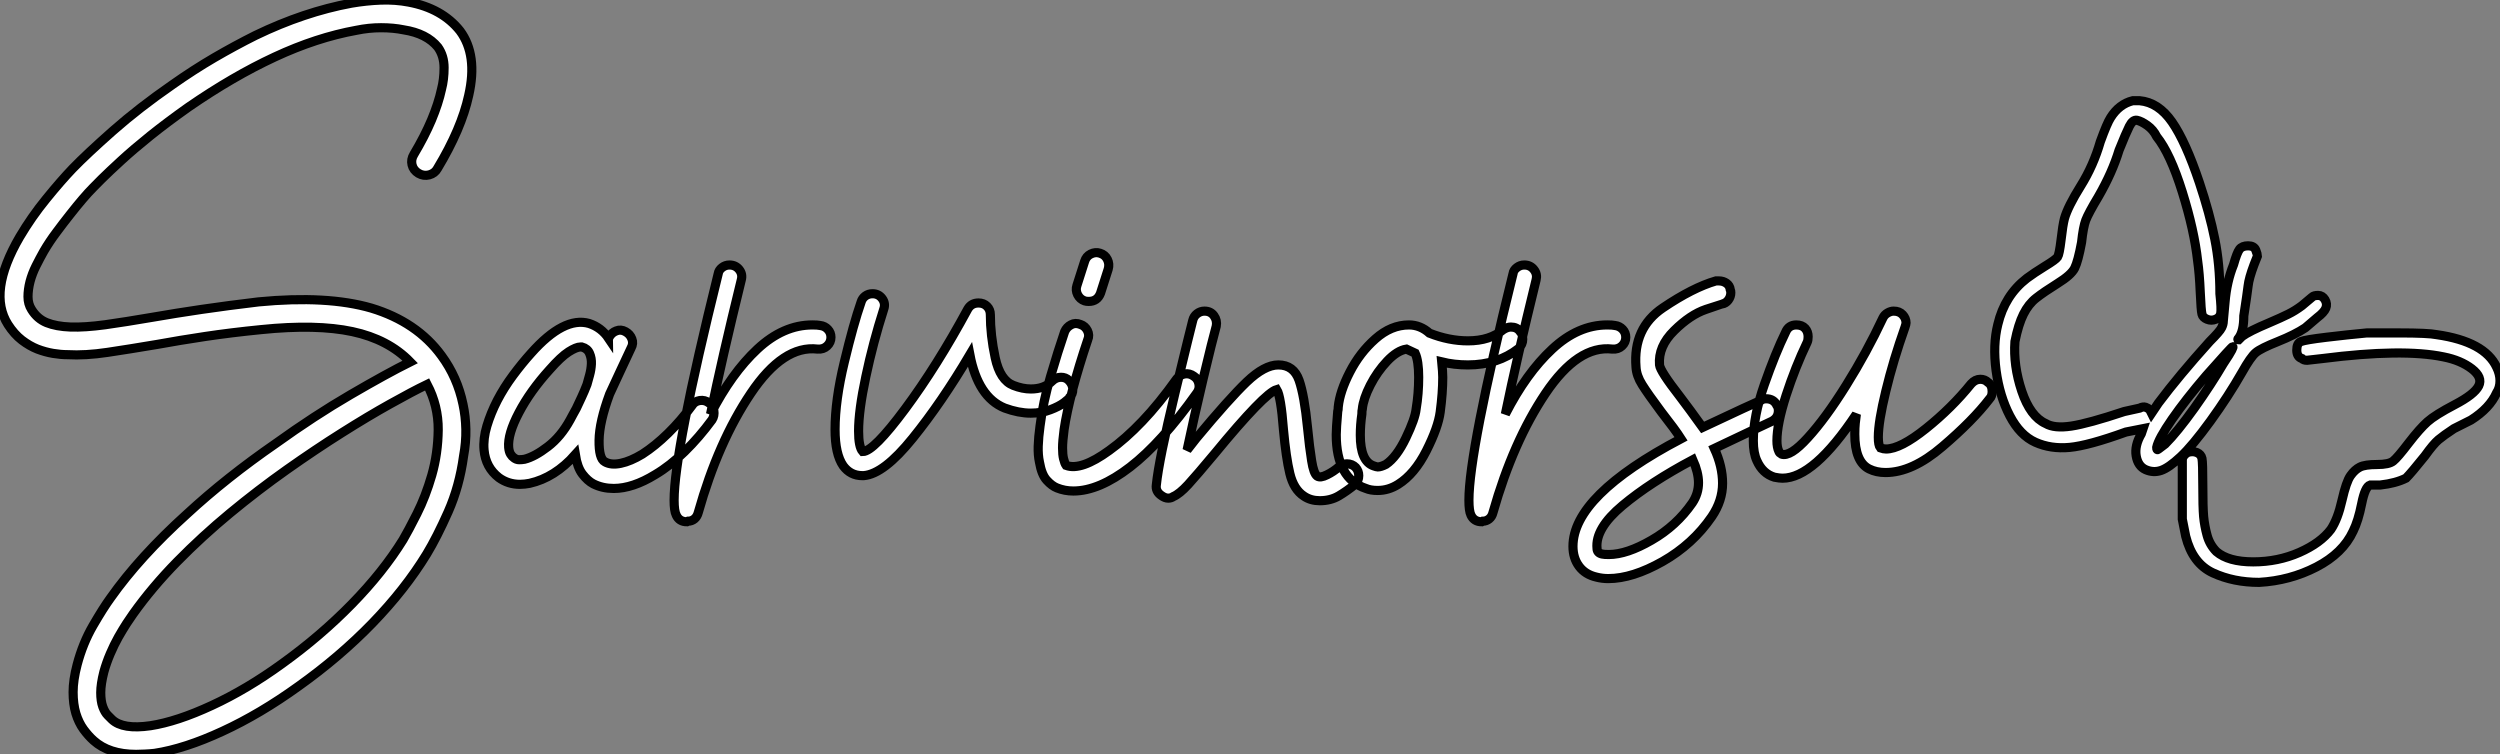 <?xml version="1.0" standalone="no"?>
<svg xmlns="http://www.w3.org/2000/svg" viewBox="1.996 -10.001 273.21 82.441"><rect x="1.996" y="-10.001" width="273.21" height="82.441" fill="#808080" stroke="none"/><path d="M47.66-35.22L47.66-35.22Q48.83-37.18 49.59-38.98Q50.34-40.77 50.68-42.34L50.68-42.34Q50.96-43.40 50.96-44.69Q50.96-45.98 50.29-46.93L50.29-46.93Q49.06-48.44 46.54-48.83L46.54-48.83Q45.42-49.06 44.07-49.06Q42.73-49.06 41.38-48.78L41.38-48.78Q37.02-47.99 32.45-45.86Q27.89-43.74 23.02-40.38L23.02-40.38Q20.72-38.75 18.87-37.27Q17.02-35.78 15.68-34.55Q14.34-33.32 13.55-32.54Q12.77-31.75 12.60-31.58L12.60-31.58Q12.10-31.08 11.45-30.32Q10.81-29.57 10.08-28.64Q9.35-27.72 8.60-26.71Q7.84-25.70 7.22-24.64L7.22-24.64Q6.78-23.86 6.36-23.02Q5.94-22.18 5.71-21.31Q5.49-20.44 5.49-19.66Q5.49-18.87 5.88-18.26L5.88-18.26Q6.50-17.25 7.53-16.83Q8.57-16.41 10.14-16.35Q11.70-16.30 13.92-16.60Q16.13-16.91 19.10-17.42L19.10-17.42Q21.62-17.86 24.47-18.28Q27.33-18.70 30.69-19.10L30.69-19.10Q38.19-19.82 43.01-18.42L43.01-18.42Q47.99-16.91 50.68-13.22L50.68-13.22Q52.42-10.86 53.03-7.90L53.03-7.90Q53.31-6.61 53.34-5.18Q53.37-3.75 53.09-2.24L53.09-2.24Q52.64 1.06 51.41 3.84Q50.18 6.61 49.06 8.46L49.06 8.46Q46.70 12.32 43.12 16.02Q39.54 19.71 35.06 22.90L35.06 22.90Q30.86 25.93 26.74 27.83Q22.62 29.74 19.32 30.24L19.32 30.24Q18.76 30.30 18.28 30.32Q17.81 30.35 17.30 30.35L17.30 30.35Q14.34 30.35 12.66 28.84L12.66 28.84Q12.10 28.34 11.56 27.61Q11.03 26.88 10.72 25.87Q10.42 24.86 10.42 23.55Q10.42 22.23 10.86 20.55L10.86 20.55Q11.48 18.20 12.60 16.27Q13.72 14.34 14.50 13.27L14.50 13.27Q17.70 8.74 22.85 4.09L22.85 4.09Q27.16 0.11 32.59-3.64L32.59-3.64Q36.79-6.66 40.74-8.96Q44.69-11.26 47.26-12.54L47.26-12.54Q44.86-15.01 40.94-15.85Q37.02-16.69 30.97-16.07L30.97-16.07Q27.66-15.74 24.86-15.32Q22.06-14.90 19.60-14.45L19.60-14.45Q16.58-13.94 14.17-13.58Q11.76-13.22 9.80-13.33L9.80-13.33Q9.07-13.33 8.23-13.47Q7.39-13.61 6.52-13.94Q5.66-14.28 4.82-14.92Q3.98-15.57 3.30-16.63L3.30-16.63Q1.06-20.16 4.59-26.21L4.59-26.21Q5.88-28.39 7.48-30.35Q9.07-32.31 10.36-33.66L10.36-33.66Q11.93-35.28 14.78-37.80Q17.64-40.32 21.28-42.84L21.28-42.84Q23.58-44.46 25.84-45.78Q28.11-47.10 30.35-48.22L30.35-48.22Q35.67-50.79 40.82-51.74L40.82-51.74Q42.45-52.02 44.04-52.08Q45.64-52.14 47.10-51.86L47.10-51.86Q50.74-51.18 52.70-48.72L52.70-48.72Q54.66-46.09 53.65-41.66L53.65-41.66Q52.86-38.02 50.23-33.66L50.23-33.66Q49.95-33.15 49.34-32.98Q48.72-32.82 48.16-33.15L48.16-33.15Q47.60-33.49 47.46-34.08Q47.32-34.66 47.66-35.22ZM46.48 6.89L46.48 6.89Q47.04 5.94 47.99 4.06Q48.94 2.18 49.62-0.17Q50.29-2.52 50.32-5.12Q50.34-7.73 49.11-10.08L49.11-10.08Q47.49-9.30 45.08-7.95Q42.67-6.61 39.79-4.79Q36.90-2.97 33.77-0.76Q30.63 1.46 27.58 3.98Q24.53 6.50 21.78 9.30Q19.04 12.10 16.97 15.01L16.97 15.01Q16.69 15.40 16.27 16.04Q15.85 16.69 15.37 17.53Q14.90 18.37 14.48 19.35Q14.06 20.33 13.78 21.34L13.78 21.34Q13.44 22.68 13.44 23.60Q13.44 24.53 13.66 25.14Q13.89 25.76 14.20 26.07Q14.50 26.38 14.67 26.54L14.67 26.54Q15.85 27.66 18.87 27.22L18.87 27.22Q21.78 26.77 25.59 25.00Q29.40 23.24 33.26 20.44L33.26 20.44Q37.46 17.42 40.88 13.92Q44.30 10.42 46.48 6.89ZM79.91-8.06L79.91-8.06Q80.36-7.78 80.44-7.22Q80.53-6.66 80.25-6.22L80.25-6.22Q78.85-4.31 77.25-2.74Q75.66-1.18 74.03-0.22L74.03-0.22Q71.57 1.29 69.50 1.29L69.50 1.29Q68.26 1.29 67.26 0.78L67.26 0.78Q66.64 0.45 66.08-0.28Q65.52-1.01 65.30-2.41L65.30-2.41Q63.06 0.11 60.31 0.73L60.31 0.73Q60.03 0.78 59.78 0.81Q59.53 0.84 59.25 0.84L59.25 0.84Q57.96 0.84 56.95 0.11L56.95 0.11Q55.50-1.01 55.33-2.91L55.33-2.91Q55.22-4.14 55.64-5.54Q56.06-6.94 56.78-8.34Q57.51-9.74 58.49-11.06Q59.47-12.38 60.48-13.50L60.48-13.50Q64.06-17.53 66.81-16.74L66.81-16.74Q68.15-16.30 68.94-15.12L68.94-15.12Q68.94-15.18 68.96-15.18Q68.99-15.18 68.99-15.23L68.99-15.23Q69.27-15.74 69.78-15.93Q70.28-16.13 70.78-15.85L70.78-15.85Q71.29-15.57 71.48-15.06Q71.68-14.56 71.40-14.06L71.40-14.06Q70.78-12.77 70.22-11.54Q69.66-10.30 69.05-9.02L69.05-9.02Q67.93-5.99 67.90-3.98Q67.87-1.96 68.54-1.62L68.54-1.62Q69.22-1.23 70.28-1.46Q71.34-1.68 72.63-2.46L72.63-2.46Q74.03-3.36 75.43-4.73Q76.83-6.10 78.06-7.78L78.06-7.78Q78.34-8.23 78.90-8.32Q79.46-8.40 79.91-8.06ZM64.74-6.22L64.74-6.22Q64.85-6.44 65.04-6.78Q65.24-7.11 65.41-7.45L65.41-7.45Q65.69-8.06 66.00-8.71Q66.30-9.35 66.58-10.08L66.58-10.08Q66.70-10.47 66.86-11.09Q67.03-11.70 67.06-12.32Q67.09-12.94 66.86-13.47Q66.64-14 66.02-14.17L66.02-14.17L65.86-14.17Q65.41-14.17 64.57-13.64Q63.73-13.10 62.50-11.70L62.50-11.70Q60.37-9.35 59.14-7Q57.90-4.65 58.02-3.19L58.02-3.19Q58.07-2.69 58.24-2.44Q58.41-2.18 58.58-2.07L58.58-2.07Q58.86-1.85 59.16-1.85Q59.47-1.85 59.75-1.90L59.75-1.90Q60.87-2.18 62.30-3.28Q63.73-4.37 64.74-6.22ZM93.24-15.23L93.24-15.23Q93.24-14.67 92.82-14.28Q92.40-13.89 91.78-13.94L91.78-13.94Q88.03-14.39 84.48-9.10Q80.92-3.81 78.74 3.92L78.74 3.92Q78.62 4.37 78.32 4.62Q78.01 4.87 77.62 4.87L77.62 4.87L77.50 4.93Q76.66 4.93 76.33 4.20L76.33 4.20Q76.10 3.75 76.10 2.58L76.10 2.58Q76.10-2.74 80.92-22.18L80.92-22.18Q80.98-22.57 81.34-22.85Q81.70-23.13 82.15-23.13L82.15-23.13Q82.82-23.13 83.22-22.62Q83.61-22.12 83.44-21.50L83.44-21.50Q81.31-12.82 80.08-6.83L80.08-6.83Q82.38-11.31 85.20-13.94Q88.03-16.58 91.22-16.58L91.22-16.58Q91.78-16.58 92.06-16.52L92.06-16.52Q92.57-16.46 92.90-16.10Q93.24-15.74 93.24-15.23ZM119.67-9.52L119.67-9.52Q119.67-9.02 119.34-8.68L119.34-8.68Q119.28-8.51 118.72-8.09Q118.16-7.67 117.21-7.31Q116.26-6.94 115.08-6.94L115.08-6.94Q113.74-6.94 112.22-7.50L112.22-7.50Q109.31-8.68 108.42-13.33L108.42-13.33Q105.34-8.12 102.17-4.20Q99.01-0.28 96.82-0.11L96.82-0.11L96.66-0.11Q95.37-0.11 94.58-1.18L94.58-1.18Q93.69-2.46 93.69-5.15L93.69-5.15Q93.69-8.34 94.70-12.52Q95.70-16.69 96.54-19.10L96.54-19.10Q96.66-19.49 96.99-19.74Q97.33-19.99 97.78-19.99L97.78-19.99Q98.45-19.99 98.84-19.46Q99.23-18.93 99.01-18.31L99.01-18.31Q97.83-14.62 97.05-10.92Q96.26-7.22 96.26-4.98L96.26-4.98Q96.26-3.25 96.71-2.74L96.71-2.74L96.71-2.74Q97.89-2.74 101.36-7.42Q104.83-12.10 108.19-18.31L108.19-18.31Q108.58-18.98 109.37-18.98L109.37-18.98Q109.93-18.98 110.29-18.62Q110.66-18.26 110.66-17.70L110.66-17.70Q110.66-15.46 111.19-12.99Q111.72-10.53 113.18-9.97L113.18-9.97Q114.18-9.58 115.08-9.58L115.08-9.58Q116.54-9.58 117.38-10.42L117.38-10.42Q117.82-10.86 118.38-10.86L118.38-10.86Q118.89-10.86 119.22-10.53L119.22-10.53Q119.67-10.08 119.67-9.52ZM132.89-10.98L132.89-10.98Q133.34-10.70 133.45-10.14Q133.56-9.58 133.22-9.13L133.22-9.13Q129.36-3.70 125.94-1.06Q122.53 1.57 119.73 1.57L119.73 1.57Q118.78 1.57 117.94 1.23L117.94 1.23Q117.38 1.01 116.82 0.39Q116.26-0.22 116.03-1.57L116.03-1.57Q115.86-2.35 115.89-3.33Q115.92-4.31 116.09-5.54L116.09-5.54Q116.42-8.18 117.24-10.95Q118.05-13.72 118.78-15.85L118.78-15.85Q119.00-16.35 119.48-16.60Q119.95-16.86 120.51-16.63L120.51-16.63Q121.02-16.46 121.27-15.96Q121.52-15.46 121.30-14.95L121.30-14.95Q120.34-12.10 119.67-9.58Q119.00-7.06 118.72-5.15L118.72-5.15Q118.55-3.86 118.55-3.14Q118.55-2.41 118.66-1.96L118.66-1.96Q118.78-1.46 118.94-1.23L118.94-1.23Q120.57-0.62 123.65-2.86L123.65-2.86Q125.44-4.14 127.26-6.05Q129.08-7.95 131.04-10.70L131.04-10.70Q131.38-11.14 131.91-11.23Q132.44-11.31 132.89-10.98ZM120.96-19.21L120.96-19.21Q120.46-19.38 120.20-19.88Q119.95-20.38 120.12-20.89L120.12-20.89L120.96-23.52Q121.13-24.08 121.63-24.33Q122.14-24.58 122.64-24.42L122.64-24.42Q123.20-24.25 123.45-23.74Q123.70-23.24 123.54-22.68L123.54-22.68L122.70-20.05Q122.36-19.15 121.41-19.15L121.41-19.15Q121.13-19.15 120.96-19.21ZM150.92-0.11L150.92-0.11Q150.92 0.45 150.53 0.84L150.53 0.84Q149.63 1.57 148.74 2.10Q147.84 2.63 146.66 2.63L146.66 2.63Q145.66 2.63 144.93 2.13L144.93 2.13Q143.81 1.40 143.39-0.34Q142.97-2.07 142.69-5.15L142.69-5.15Q142.41-8.79 141.96-9.52L141.96-9.52Q140.62-9.13 135.18-2.52L135.18-2.52Q133.22-0.17 132.27 0.87Q131.32 1.90 130.65 2.18L130.65 2.18Q130.42 2.35 130.09 2.35L130.09 2.35Q129.75 2.35 129.36 2.07L129.36 2.07Q128.69 1.62 128.80 0.90L128.80 0.90Q129.08-1.85 130.84-9.16Q132.61-16.46 132.78-17.08L132.78-17.08Q132.89-17.53 133.25-17.81Q133.62-18.09 134.06-18.09L134.06-18.09Q134.74-18.09 135.10-17.58Q135.46-17.08 135.35-16.46L135.35-16.46Q134.96-15.06 133.92-10.72Q132.89-6.38 132.16-2.91L132.16-2.91L133.17-4.20Q136.75-8.51 138.68-10.36Q140.62-12.21 142.13-12.21L142.13-12.21Q143.81-12.21 144.40-10.53Q144.98-8.85 145.32-5.38L145.32-5.38Q145.54-3.14 145.77-1.74Q145.99-0.34 146.38-0.06L146.38-0.06Q146.72 0.17 147.45-0.20Q148.18-0.56 148.74-1.06L148.74-1.06Q149.07-1.40 149.63-1.40L149.63-1.40Q150.19-1.40 150.58-1.01L150.58-1.01Q150.92-0.62 150.92-0.11ZM168.84-15.01L168.84-15.01Q168.84-14.45 168.39-14L168.39-14Q166.10-12.21 162.85-12.21L162.85-12.21Q161.34-12.21 159.99-12.54L159.99-12.54Q160.10-11.42 160.10-10.86L160.10-10.86Q160.10-9.18 159.82-7.06L159.82-7.06Q159.60-5.38 158.31-2.83Q157.02-0.28 155.23 0.84L155.23 0.84Q154.17 1.51 152.99 1.51L152.99 1.51Q152.21 1.51 151.70 1.29L151.70 1.29Q148.46 0.22 148.46-4.59L148.46-4.59Q148.46-5.26 148.62-7.11L148.62-7.11Q148.68-7.34 148.68-7.62L148.68-7.62Q148.85-9.30 149.94-11.42Q151.03-13.55 152.74-15.06Q154.45-16.58 156.41-16.58L156.41-16.58Q157.64-16.58 158.65-15.68L158.65-15.68Q160.78-14.84 162.85-14.84L162.85-14.84Q165.26-14.84 166.71-16.07L166.71-16.07Q167.16-16.35 167.55-16.35L167.55-16.35Q168.22-16.35 168.56-15.85L168.56-15.85Q168.84-15.57 168.84-15.01ZM157.47-10.86L157.47-10.86Q157.47-12.66 157.08-13.50L157.08-13.50Q156.86-13.61 156.13-13.94L156.13-13.94Q155.12-13.78 154.03-12.63Q152.94-11.48 152.18-10.00Q151.42-8.51 151.31-7.39L151.31-7.39Q151.26-7.22 151.26-6.83L151.26-6.83Q151.09-5.66 151.09-4.54L151.09-4.54Q151.09-1.68 152.54-1.18L152.54-1.18Q152.88-1.06 152.99-1.06L152.99-1.06Q153.33-1.06 153.89-1.34L153.89-1.34Q155.06-2.13 156.07-4.23Q157.08-6.33 157.19-7.39L157.19-7.39Q157.47-9.07 157.47-10.86ZM180.10-15.23L180.10-15.23Q180.10-14.67 179.68-14.28Q179.26-13.89 178.64-13.94L178.64-13.94Q174.89-14.39 171.33-9.10Q167.78-3.81 165.59 3.92L165.59 3.92Q165.48 4.37 165.17 4.62Q164.86 4.87 164.47 4.87L164.47 4.87L164.36 4.93Q163.52 4.93 163.18 4.20L163.18 4.20Q162.96 3.75 162.96 2.58L162.96 2.58Q162.96-2.74 167.78-22.18L167.78-22.18Q167.83-22.57 168.20-22.85Q168.56-23.13 169.01-23.13L169.01-23.13Q169.68-23.13 170.07-22.62Q170.46-22.12 170.30-21.50L170.30-21.50Q168.17-12.82 166.94-6.83L166.94-6.83Q169.23-11.31 172.06-13.94Q174.89-16.58 178.08-16.58L178.08-16.58Q178.64-16.58 178.92-16.52L178.92-16.52Q179.42-16.46 179.76-16.10Q180.10-15.74 180.10-15.23ZM196.78-7.22L196.78-7.22Q196.78-6.44 196.06-6.05L196.06-6.05L194.04-5.10Q189.78-3.08 189.78-3.08L189.78-3.08Q190.68-1.12 190.68 0.73L190.68 0.73Q190.68 2.63 189.50 4.37L189.50 4.37Q187.43 7.39 184.13 9.27Q180.82 11.14 178.19 11.14L178.19 11.14Q177.52 11.14 176.90 10.98L176.90 10.98Q175.67 10.70 175 9.80Q174.33 8.90 174.33 7.62L174.33 7.62Q174.33 2.07 186.14-4.14L186.14-4.14Q185.53-5.10 183.96-7.11L183.96-7.11Q182.50-9.07 181.89-10.05Q181.27-11.03 181.22-11.98L181.22-11.98Q180.88-16.24 184.16-18.45Q187.43-20.66 189.95-21.39L189.95-21.39L190.29-21.39Q190.74-21.39 191.10-21.14Q191.46-20.89 191.52-20.44L191.52-20.44Q191.58-20.33 191.58-20.10L191.58-20.10Q191.58-19.66 191.30-19.29Q191.02-18.93 190.62-18.87L190.62-18.87Q190.57-18.87 188.86-18.28Q187.15-17.70 185.39-15.96Q183.62-14.22 183.79-12.21L183.79-12.21Q183.85-11.54 186.03-8.74L186.03-8.74Q186.42-8.23 187.18-7.20Q187.94-6.16 188.50-5.38L188.50-5.38L192.92-7.45L194.88-8.34Q195.10-8.51 195.44-8.51L195.44-8.51Q196.28-8.51 196.62-7.78L196.62-7.78Q196.78-7.56 196.78-7.22ZM188.05 0.67L188.05 0.67Q188.05-0.45 187.43-1.85L187.43-1.85Q182.78 0.62 179.76 3.14Q176.74 5.66 176.96 7.84L176.96 7.84Q176.96 8.34 177.52 8.46L177.52 8.46Q177.74 8.51 178.25 8.51L178.25 8.51Q180.21 8.51 182.92 6.94Q185.64 5.38 187.38 2.86L187.38 2.86Q188.05 1.85 188.05 0.67ZM220.14-9.30L220.14-9.30Q220.14-8.79 219.86-8.51L219.86-8.51Q218.01-6.10 214.70-3.28Q211.40-0.45 208.49-0.45L208.49-0.45Q207.48-0.45 206.70-0.84L206.70-0.84Q205.13-1.62 205.13-4.65L205.13-4.65Q205.13-5.32 205.18-5.85Q205.24-6.38 205.30-6.83L205.30-6.83Q200.65 0.17 197.23 0.17L197.23 0.17Q196.90 0.17 196.34 0.06L196.34 0.06Q195.05-0.34 194.43-1.74L194.43-1.74Q194.04-2.58 194.04-3.92L194.04-3.92Q194.04-6.61 195.24-10.05Q196.45-13.50 197.57-15.79L197.57-15.79Q197.90-16.58 198.74-16.58L198.74-16.58Q199.36-16.58 199.70-16.21Q200.03-15.85 200.03-15.29L200.03-15.29Q200.03-14.90 199.92-14.67L199.92-14.67Q198.63-11.98 197.62-8.88Q196.62-5.77 196.62-3.92L196.62-3.92Q196.62-3.19 196.84-2.74L196.84-2.74Q196.90-2.58 197.12-2.46L197.12-2.46Q198.07-2.13 200.00-4.26Q201.94-6.38 204.18-9.97Q206.42-13.55 208.21-17.36L208.21-17.36Q208.38-17.70 208.71-17.89Q209.05-18.09 209.38-18.09L209.38-18.09Q210-18.09 210.36-17.70Q210.73-17.30 210.73-16.80L210.73-16.80Q210.73-16.69 210.62-16.35L210.62-16.35Q209.33-12.71 208.52-9.35Q207.70-5.99 207.70-4.31L207.70-4.31Q207.70-3.42 207.93-3.14L207.93-3.14Q208.26-3.02 208.54-3.02L208.54-3.02Q210.11-3.02 212.91-5.26Q215.71-7.50 217.84-10.14L217.84-10.14Q218.29-10.64 218.85-10.64L218.85-10.64Q219.35-10.64 219.69-10.30L219.69-10.30Q220.14-10.02 220.14-9.30Z" fill="white" stroke="black" transform="translate(0 0) scale(1 1) translate(-0.434 42.089)"/><path d="M15.31-54.13L15.31-54.13Q13.81-53.76 12.88-52.27L12.88-52.27Q12.51-51.71 11.76-49.65L11.76-49.65Q11.01-47.04 9.61-44.80Q8.21-42.56 7.84-41.25L7.84-41.25Q7.65-40.51 7.47-38.92Q7.28-37.33 7.09-37.05Q6.91-36.77 5.69-36.03Q4.48-35.28 3.73-34.72L3.73-34.72Q1.31-32.85 0.56-29.68L0.56-29.68Q0-27.44 0.37-24.64Q0.75-21.84 1.87-19.69Q2.99-17.55 4.67-16.80Q6.35-16.05 8.40-16.24Q10.45-16.43 14.56-17.92L14.56-17.92L16.43-18.29L16.24-17.73Q15.49-16.43 15.68-15.31Q15.87-14.19 16.71-13.81Q17.55-13.44 18.39-13.72Q19.23-14 20.53-15.21Q21.84-16.43 23.80-19.13Q25.76-21.84 27.25-24.45L27.25-24.45Q28.19-26.13 28.75-26.60Q29.31-27.07 31.17-27.81Q33.04-28.56 34.16-29.31L34.16-29.31L35.47-30.43Q36.21-30.99 36.40-31.45Q36.59-31.92 36.31-32.39Q36.03-32.85 35.56-32.85Q35.09-32.85 34.91-32.67L34.91-32.67L33.79-31.73Q33.04-31.17 32.29-30.80Q31.55-30.43 30.24-29.87L30.24-29.87Q28-28.93 27.25-28.37L27.25-28.37L26.88-28Q26.69-28 26.88-28.19L26.88-28.19Q27.44-28.93 27.44-30.61L27.44-30.61Q27.81-33.04 27.91-33.88Q28-34.72 28.56-36.21L28.56-36.21L28.93-37.15Q28.93-37.33 28.75-37.80Q28.56-38.27 27.91-38.27Q27.25-38.27 26.97-37.89Q26.69-37.52 26.32-36.21L26.32-36.21Q25.57-34.35 25.39-32.11L25.39-32.11L25.20-30.05Q25.20-29.68 25.01-29.31Q24.83-28.93 23.71-27.81L23.71-27.81Q20.35-24.08 18.11-21.09L18.11-21.09L17.36-19.97L17.17-20.35Q16.99-20.53 16.71-20.63Q16.43-20.72 16.05-20.53L16.05-20.53L14.37-20.16Q10.45-18.85 8.59-18.57Q6.72-18.29 5.79-18.85L5.79-18.85Q4.11-19.60 3.17-22.40Q2.24-25.20 2.43-27.81L2.43-27.81Q2.80-29.68 3.36-30.80Q3.92-31.92 4.76-32.57Q5.60-33.23 7.09-34.16Q8.59-35.09 8.96-35.84Q9.33-36.59 9.71-38.64L9.71-38.64Q9.89-40.32 10.17-41.07Q10.45-41.81 11.57-43.68L11.57-43.68Q13.07-46.29 13.81-48.72L13.81-48.72Q14.56-50.59 14.93-51.33Q15.31-52.08 15.77-51.99Q16.24-51.89 16.89-51.43Q17.55-50.96 17.92-50.21L17.92-50.21Q19.41-48.35 20.72-44.15Q22.03-39.95 22.40-36.59L22.40-36.59Q22.59-35.28 22.68-33.23Q22.77-31.17 22.87-30.80Q22.96-30.43 23.43-30.24Q23.89-30.05 24.36-30.24Q24.83-30.43 24.92-30.89Q25.01-31.36 24.83-33.04L24.83-33.04Q24.83-36.21 24.27-39.01Q23.71-41.81 22.59-45.17L22.59-45.17Q21.09-49.65 19.60-51.80Q18.11-53.95 16.05-54.13L16.05-54.13Q15.68-54.13 15.31-54.13ZM44.43-28.75L40.88-28.75Q38.83-28.56 36.49-28.28Q34.16-28 33.69-27.81Q33.23-27.63 33.23-26.88Q33.23-26.13 33.79-25.95L33.79-25.95Q33.97-25.76 34.35-25.76L34.35-25.76L36.03-25.95Q44.80-27.07 49.28-26.13L49.28-26.13Q51.15-25.76 52.36-24.83Q53.57-23.89 53.11-22.96Q52.64-22.03 50.49-20.91Q48.35-19.79 47.51-19.04Q46.67-18.29 45.45-16.71Q44.24-15.12 43.77-14.75Q43.31-14.37 42-14.37Q40.69-14.37 40.13-14.09Q39.57-13.81 39.11-13.16Q38.64-12.51 38.17-10.45Q37.71-8.40 36.96-7.28L36.96-7.28Q35.84-5.79 33.51-4.76Q31.17-3.73 28.47-3.73Q25.76-3.73 24.45-4.85L24.45-4.85Q23.71-5.60 23.43-6.63Q23.15-7.65 23.05-8.68Q22.96-9.71 22.96-12.13Q22.96-14.56 22.87-15.03Q22.77-15.49 22.31-15.68Q21.84-15.87 21.28-15.68L21.28-15.68L21.28-15.68Q20.72-15.31 20.72-14.84Q20.72-14.37 20.72-11.95L20.72-11.95L20.72-8.40Q20.91-7.47 21.09-6.53L21.09-6.53Q21.84-3.55 24.08-2.52Q26.32-1.49 29.12-1.49L29.12-1.49Q32.48-1.68 35.37-3.17Q38.27-4.67 39.39-7.09L39.39-7.09Q39.95-8.21 40.32-10.08Q40.69-11.95 41.25-12.13L41.25-12.13L42.37-12.13Q44.05-12.32 45.17-12.88L45.17-12.88Q45.73-13.44 47.23-15.31L47.23-15.31Q48.16-16.61 48.72-17.08Q49.28-17.55 50.40-18.29L50.40-18.29L52.27-19.23Q54.32-20.53 55.07-22.21L55.07-22.21Q55.44-22.77 55.44-23.52Q55.44-24.27 55.07-25.01L55.07-25.01Q53.76-27.81 48.53-28.56L48.53-28.56Q47.60-28.75 44.43-28.75L44.43-28.75ZM26.13-26.88L26.13-26.88Q25.95-26.51 25.20-25.39L25.20-25.39Q23.89-23.15 22.03-20.53Q20.16-17.92 18.85-16.61L18.85-16.61L18.11-16.05Q17.92-15.87 17.92-16.24L17.92-16.24Q18.11-17.17 19.60-19.32Q21.09-21.47 23.33-24.08L23.33-24.08Q26.13-27.25 26.23-27.25Q26.32-27.25 26.13-26.88Z" fill="white" stroke="black" transform="translate(220 0) scale(1 1) translate(-0.233 55.133)"/></svg>
